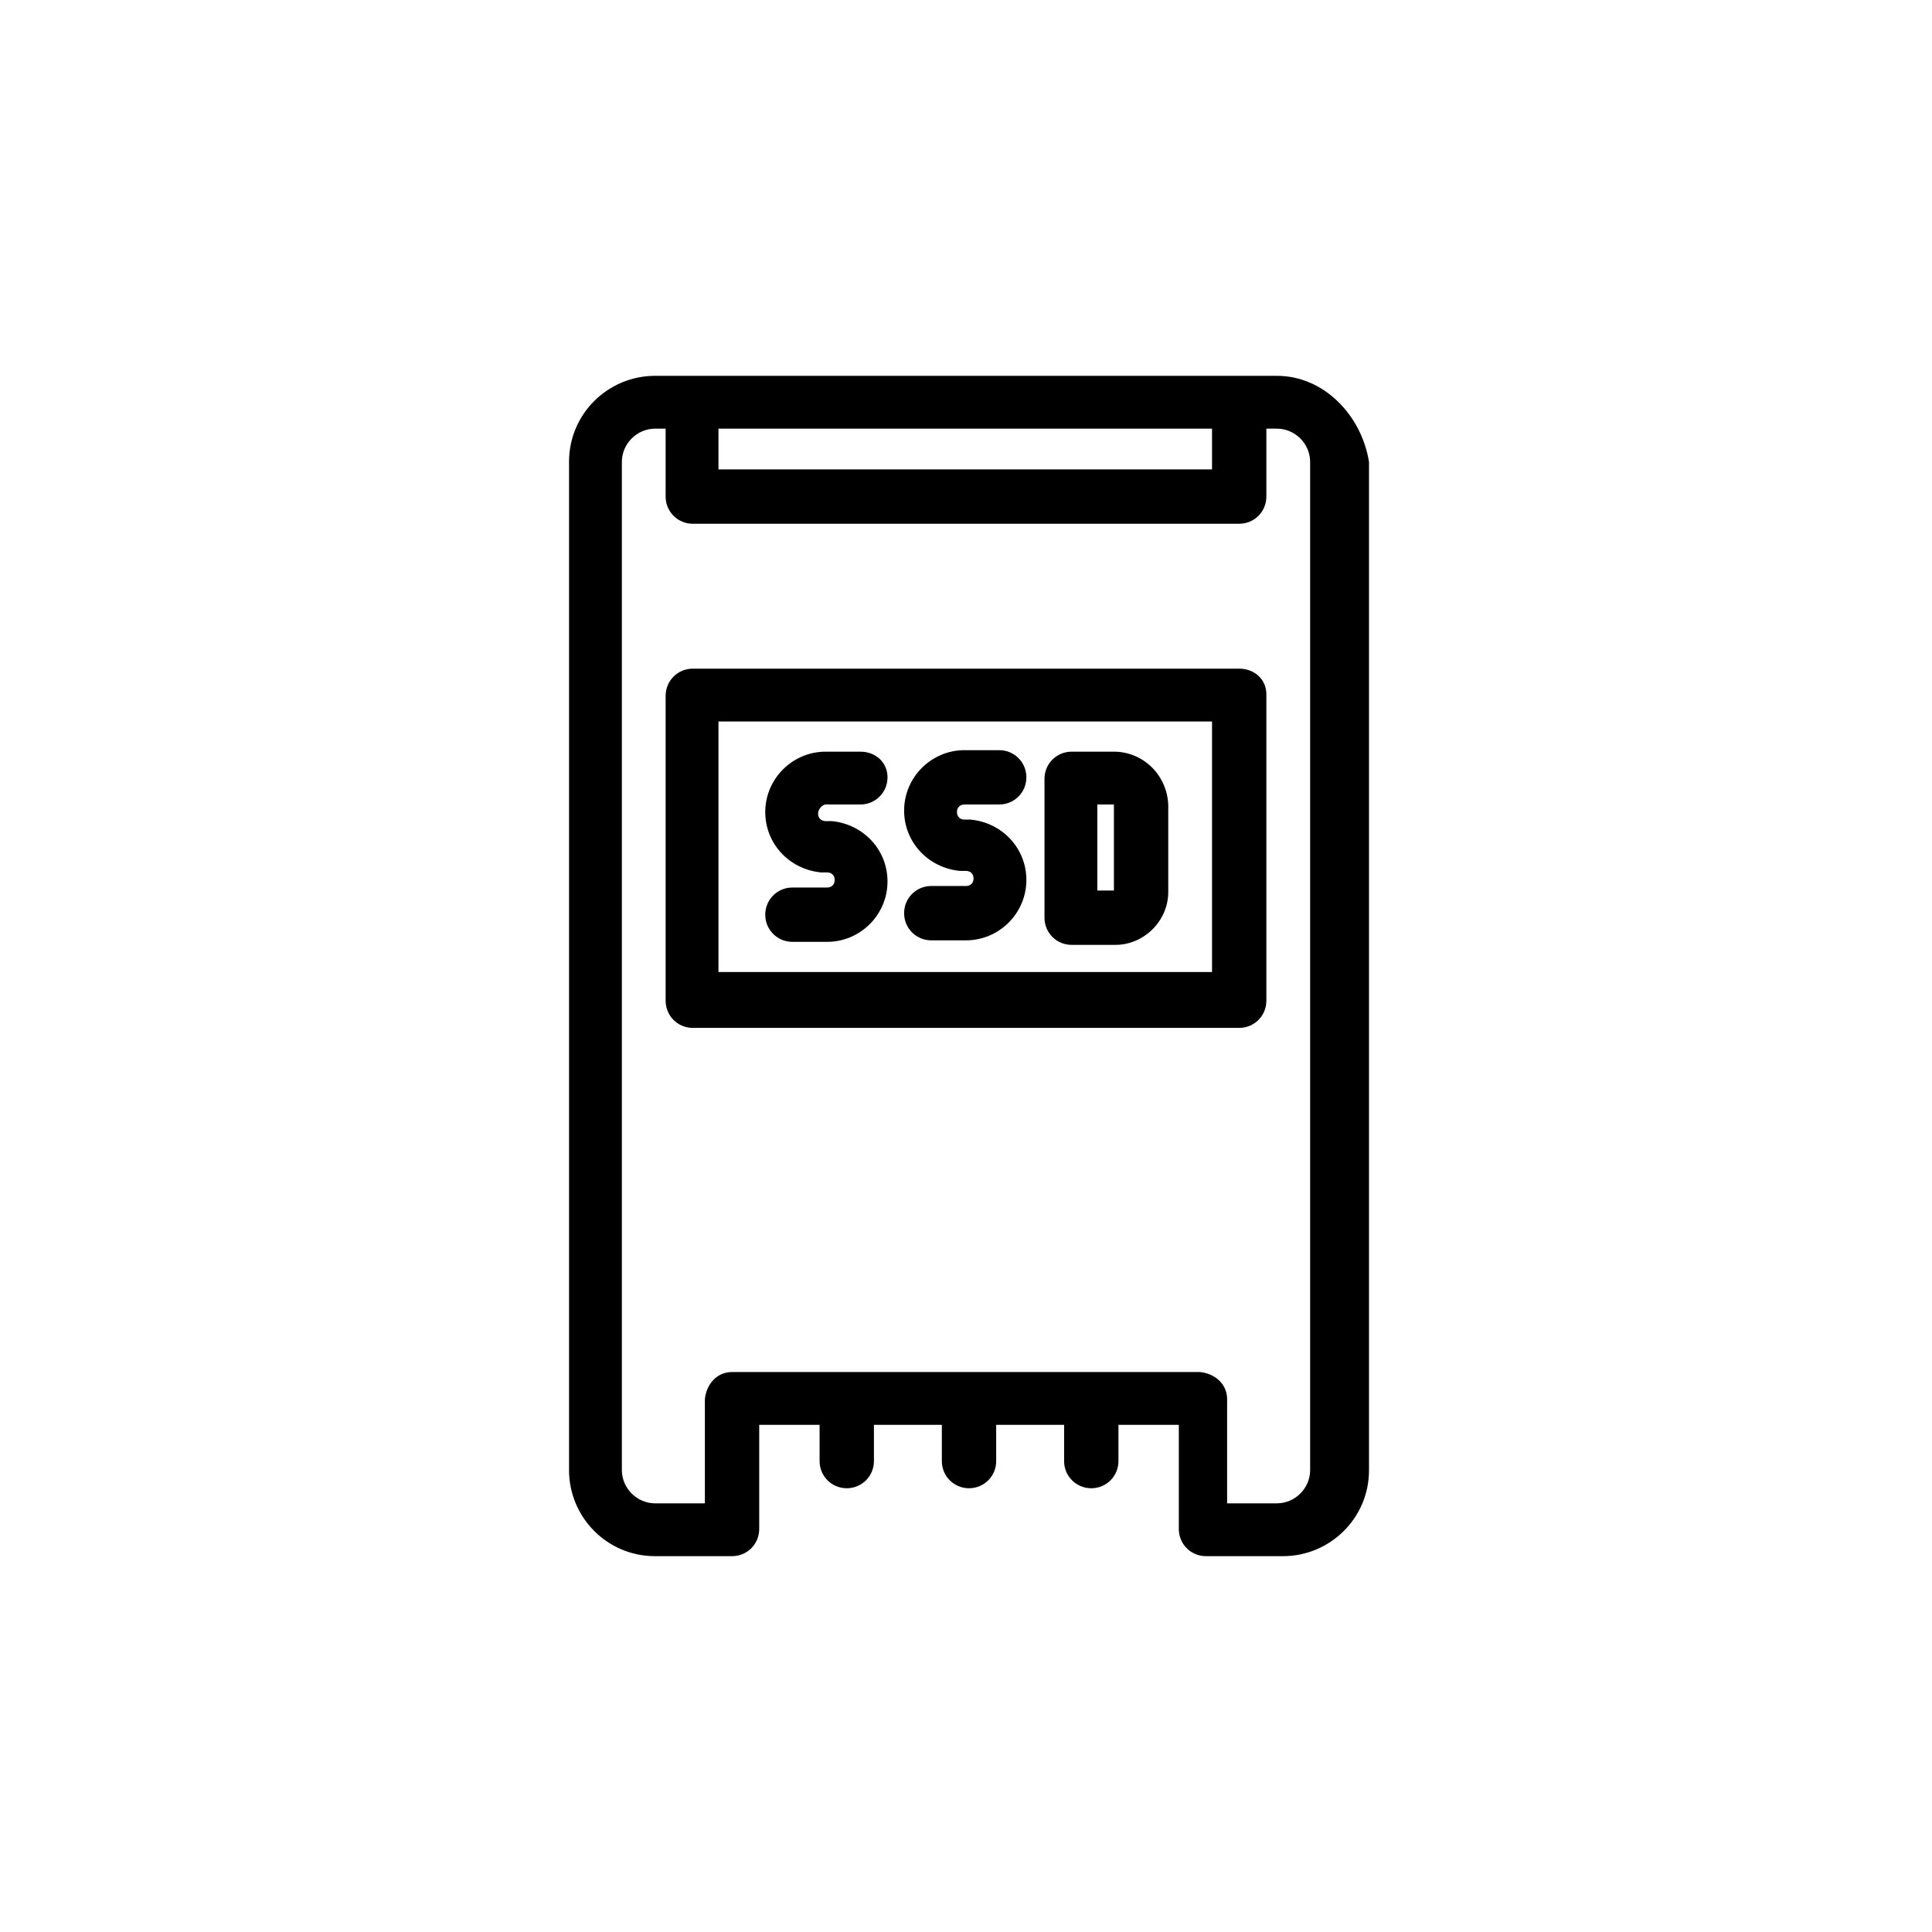 <svg id="Layer_1" enable-background="new 0 0 128 128" height="512" viewBox="0 0 128 128" width="512" xmlns="http://www.w3.org/2000/svg"><path d="m82.1 44.3h-36.2c-1 0-1.8.8-1.8 1.8v20.2c0 1 .8 1.8 1.8 1.8h36.2c1 0 1.8-.8 1.8-1.8v-20.3c0-1-.8-1.7-1.8-1.7zm-1.7 20.1h-32.8v-16.6h32.7v16.6z"/><path d="m84.6 24.9h-41.2c-3.1 0-5.7 2.5-5.7 5.7v66.8c0 3.1 2.5 5.7 5.7 5.7h5.1c1 0 1.8-.8 1.8-1.8v-6.9h4v2.4c0 1 .8 1.8 1.8 1.8s1.8-.8 1.8-1.8v-2.4h4.5v2.4c0 1 .8 1.8 1.8 1.8s1.8-.8 1.8-1.8v-2.4h4.5v2.4c0 1 .8 1.8 1.8 1.8s1.8-.8 1.8-1.8v-2.4h4v6.9c0 1 .8 1.8 1.8 1.8h5.1c3.1 0 5.7-2.5 5.7-5.7v-66.8c-.5-3.1-3-5.7-6.1-5.7zm-37 3.5h32.7v2.7h-32.7zm39.2 69c0 1.2-1 2.2-2.2 2.2h-3.3v-6.9c0-1-.8-1.7-1.8-1.8h-31c-1 0-1.7.8-1.8 1.8v6.9h-3.3c-1.2 0-2.2-1-2.2-2.2v-66.8c0-1.2 1-2.2 2.2-2.2h.7v4.5c0 1 .8 1.8 1.8 1.8h36.2c1 0 1.8-.8 1.8-1.8v-4.5h.7c1.2 0 2.2 1 2.2 2.2z"/><g><path d="m54.7 53.3h2.3c1 0 1.8-.8 1.8-1.8s-.8-1.7-1.8-1.7h-2.3c-2.2 0-4 1.8-4 4 0 2.1 1.6 3.8 3.7 4h.4c.3 0 .5.2.5.5s-.2.5-.5.5h-2.3c-1 0-1.8.8-1.8 1.8s.8 1.8 1.8 1.8h2.3c2.2 0 4-1.8 4-4 0-2.1-1.6-3.8-3.7-4-.1 0-.2 0-.4 0-.3 0-.5-.2-.5-.5s.3-.6.5-.6z"/><path d="m63.9 53.3h2.3c1 0 1.8-.8 1.8-1.8s-.8-1.8-1.8-1.8h-2.3c-2.2 0-4 1.8-4 4 0 2.1 1.6 3.8 3.7 4h.4c.3 0 .5.2.5.5s-.2.5-.5.5h-2.3c-1 0-1.8.8-1.8 1.8s.8 1.8 1.8 1.8h2.3c2.2 0 4-1.8 4-4 0-2.1-1.6-3.8-3.7-4-.1 0-.2 0-.4 0-.3 0-.5-.2-.5-.5s.2-.5.5-.5z"/><path d="m73.8 49.8h-2.8c-1 0-1.8.8-1.8 1.8v4.6 4.6c0 1 .8 1.8 1.8 1.8h2.9c1.9 0 3.5-1.6 3.5-3.5v-2.9-2.9c-.1-2-1.7-3.5-3.6-3.5zm-1.1 9.1v-2.8-2.8h1.1v2.9 2.8h-1.1z"/></g></svg>